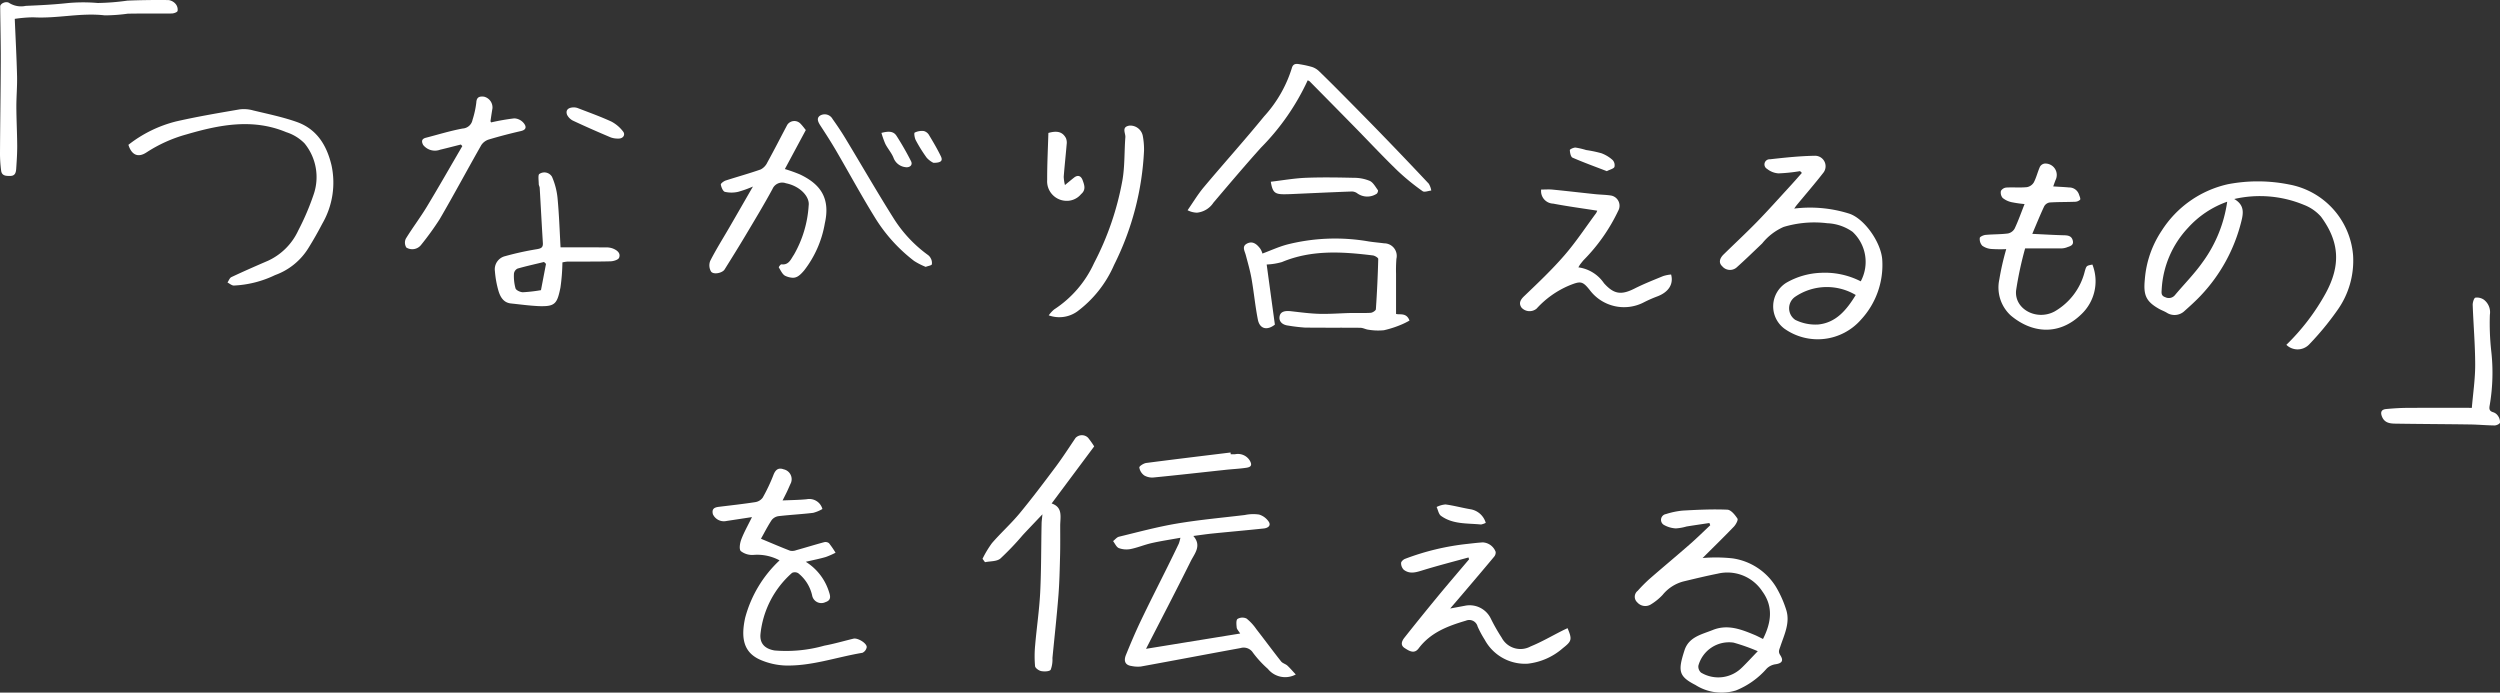 <svg xmlns="http://www.w3.org/2000/svg" width="274.459" height="76.037" viewBox="0 0 274.459 76.037">
  <rect x="0" y="0" width="274.459" height="76.037" fill="#333333" stroke="none"/>
  <g id="img_person_cp05" transform="translate(-721.165 -1774.081)">
    <path id="_15" data-name="15" d="M680.7,118.326a11.979,11.979,0,0,0-1.114-2.5,6.719,6.719,0,0,0-4.788-3.146,17.473,17.473,0,0,0-3.275-.037c1.041-1.037,2.253-2.217,3.425-3.434.224-.231.5-.74.4-.893-.266-.407-.711-.962-1.106-.978-1.634-.07-3.278.008-4.915.1a8.767,8.767,0,0,0-1.829.382.644.644,0,0,0-.227,1.188,2.967,2.967,0,0,0,1.316.385,5.331,5.331,0,0,0,1.172-.21c.836-.135,1.674-.256,2.511-.382l.092.246c-.742.695-1.465,1.411-2.23,2.08-1.483,1.3-3,2.557-4.481,3.85a16.884,16.884,0,0,0-1.253,1.267.823.823,0,0,0-.056,1.259,1.168,1.168,0,0,0,1.513.229,6.167,6.167,0,0,0,1.276-1.037,4.369,4.369,0,0,1,2.285-1.479c1.255-.3,2.509-.606,3.773-.857a4.586,4.586,0,0,1,4.9,1.96c1.225,1.686.961,3.438.065,5.213-.343-.166-.649-.333-.969-.465-1.465-.609-2.934-1.17-4.548-.521-1.218.49-2.621.755-3.1,2.224-.727,2.25-.669,2.86,1.2,3.812a5.335,5.335,0,0,0,4.447.6,8.868,8.868,0,0,0,3.381-2.406,1.737,1.737,0,0,1,.948-.466c.712-.1.94-.386.535-1-.251-.377-.11-.6,0-.926C680.482,121.063,681.157,119.757,680.7,118.326Zm-4.84,6.326a3.67,3.67,0,0,1-4.509.572.886.886,0,0,1-.292-.759,3.483,3.483,0,0,1,3.868-2.532,21.522,21.522,0,0,1,2.654.941c-.681.705-1.181,1.254-1.717,1.778Z" transform="translate(236.56 1722.698)" fill="#fff"/>
    <path id="_14" data-name="14" d="M9.18,14.851A11.157,11.157,0,0,1,8.4,13.4a.945.945,0,0,0-1.286-.641c-1.988.587-3.884,1.3-5.194,3.052-.484.644-1.056.258-1.525-.042-.516-.329-.309-.792-.016-1.159q1.813-2.288,3.668-4.538c1.123-1.361,2.275-2.7,3.414-4.046L7.4,5.82c-1.66.459-3.329.886-4.975,1.391C1.683,7.44.971,7.692.292,7.169A1.023,1.023,0,0,1,0,6.428c0-.156.248-.385.432-.455A27.462,27.462,0,0,1,7.326,4.326c.544-.061,1.088-.126,1.634-.161a1.6,1.6,0,0,1,1.421,1.04.705.705,0,0,1-.154.515C9.258,6.888,8.274,8.044,7.29,9.2c-.594.7-1.193,1.4-1.9,2.223L7,11.123A2.578,2.578,0,0,1,9.859,12.55a20.53,20.53,0,0,0,1.186,2.079,2.328,2.328,0,0,0,3.177.956c1.2-.486,2.319-1.148,3.477-1.728.193-.1.385-.184.577-.275.517,1.24.471,1.421-.523,2.2a7.012,7.012,0,0,1-3.85,1.7q-.15.009-.3.009A5.03,5.03,0,0,1,9.18,14.851ZM8.757,2.2c-1.5-.15-3.074,0-4.379-.95C4.12,1.06,4.055.609,3.9.28A2.649,2.649,0,0,1,4.878,0c.93.125,1.84.377,2.766.532a2.1,2.1,0,0,1,1.65,1.49,2.141,2.141,0,0,1-.509.178Z" transform="translate(874.982 1829.461)" fill="#fff"/>
    <path id="_13" data-name="13" d="M31.316,25.64a11.52,11.52,0,0,1-1.627-1.768,1.208,1.208,0,0,0-1.361-.508c-3.649.666-7.291,1.362-10.94,2.026a3.357,3.357,0,0,1-1.017-.053c-.77-.1-.867-.622-.627-1.213.517-1.273,1.052-2.535,1.644-3.773.954-2,1.969-3.983,2.954-5.973q.614-1.235,1.209-2.483a4.468,4.468,0,0,0,.174-.639c-1.126.205-2.15.356-3.156.584-.778.176-1.525.495-2.308.653a2.4,2.4,0,0,1-1.288-.1c-.273-.108-.43-.5-.639-.771.216-.165.408-.425.65-.483,2.1-.509,4.2-1.079,6.329-1.439,2.478-.418,4.988-.643,7.488-.943a4.454,4.454,0,0,1,1.56-.05,1.95,1.95,0,0,1,1.071.8c.275.444-.139.686-.549.729-1.884.2-3.771.365-5.656.555-.664.068-1.325.168-2.084.268.955,1.078.127,1.94-.292,2.788-1.575,3.174-3.214,6.314-4.9,9.6l10.337-1.679c-.182-.292-.362-.464-.382-.653-.033-.324-.084-.814.093-.95a1.052,1.052,0,0,1,.99-.039A5.415,5.415,0,0,1,30.07,21.3c.912,1.172,1.792,2.369,2.712,3.533.159.2.477.274.679.449.305.282.571.6.93.982a2.442,2.442,0,0,1-3.074-.626Zm-24.868.254c-.261-.049-.658-.332-.679-.541a12.574,12.574,0,0,1,.008-2.284c.167-1.938.455-3.864.555-5.8.124-2.517.1-5.042.154-7.563.005-.292.05-.584.092-1.025C5.8,9.5,5.11,10.221,4.426,10.953a30.357,30.357,0,0,1-2.463,2.584c-.4.334-1.117.281-1.69.4L0,13.566a11.249,11.249,0,0,1,1.037-1.722c.974-1.126,2.094-2.129,3.042-3.275C5.457,6.9,6.757,5.17,8.057,3.435,8.81,2.422,9.5,1.351,10.21.3a.96.96,0,0,1,1.38-.022,10.029,10.029,0,0,1,.67.946L7.588,7.491c1.269.425.941,1.506.941,2.463,0,1.09.014,2.181-.014,3.27-.038,1.464-.066,2.931-.182,4.39C8.15,19.9,7.9,22.177,7.677,24.458a3.18,3.18,0,0,1-.19,1.283c-.083.134-.371.186-.655.186A2.2,2.2,0,0,1,6.448,25.894Zm11.3-21.485a1.331,1.331,0,0,1-.533-.87c-.014-.143.473-.457.76-.495,3.082-.4,6.169-.772,9.253-1.149l.023.194c.153.008.31,0,.464,0a1.529,1.529,0,0,1,1.608.66c.336.554.126.75-.353.821-.739.112-1.488.143-2.231.222-2.644.283-5.287.584-7.934.843a1.738,1.738,0,0,1-1.058-.225Z" transform="translate(829.029 1821.863)" fill="#fff"/>
    <path id="_12" data-name="12" d="M592.827,122.14c-1.065.258-2.121.569-3.2.768a15.376,15.376,0,0,1-5.465.529c-1.031-.177-1.619-.732-1.549-1.752a10.352,10.352,0,0,1,3.473-6.767.719.719,0,0,1,.681.04,4.307,4.307,0,0,1,1.536,2.5,1.026,1.026,0,0,0,1.448.672c.714-.228.513-.752.356-1.228a6,6,0,0,0-2.515-3.2c.855-.2,1.527-.332,2.183-.522a8.8,8.8,0,0,0,1.085-.475,10.147,10.147,0,0,0-.721-1.047.637.637,0,0,0-.538-.107c-1.024.276-2.036.592-3.058.876a1.2,1.2,0,0,1-.686.055c-1.034-.4-2.052-.839-3.185-1.311.361-.643.726-1.368,1.17-2.042a1.163,1.163,0,0,1,.754-.438c1.262-.147,2.533-.211,3.8-.362a4,4,0,0,0,1.022-.423,1.494,1.494,0,0,0-1.729-1.072c-.857.085-1.723.09-2.644.133.183-.367.342-.67.489-.979s.281-.64.433-.955a1.11,1.11,0,0,0-.8-1.482c-.58-.214-.9.035-1.127.621a18.966,18.966,0,0,1-1.18,2.49,1.246,1.246,0,0,1-.813.489c-1.33.207-2.669.353-4,.516-.486.06-.8.216-.654.81a1.325,1.325,0,0,0,1.5.743c.876-.131,1.749-.266,2.792-.425-.458.935-.879,1.671-1.175,2.453-.149.4-.261,1.064-.051,1.28a2.036,2.036,0,0,0,1.385.418,5.158,5.158,0,0,1,2.87.6,13.324,13.324,0,0,0-3.774,6.29c-.492,2.245-.2,3.879,1.789,4.68a7.624,7.624,0,0,0,2.531.569c2.929.1,5.7-.921,8.545-1.39a.832.832,0,0,0,.477-.628C594.29,122.626,593.28,122.03,592.827,122.14Z" transform="translate(222.035 1722.055)" fill="#fff"/>
    <path id="_11" data-name="11" d="M747.09,100.38a.987.987,0,0,0-.517-.4c-.461-.133-.467-.384-.388-.8a21.158,21.158,0,0,0,.153-6.017,27.881,27.881,0,0,1-.14-3.885,1.735,1.735,0,0,0-.643-1.644,1.319,1.319,0,0,0-.948-.235c-.153.033-.3.517-.294.793.078,2.195.272,4.389.273,6.582,0,1.585-.238,3.17-.368,4.72-2.5,0-4.837-.009-7.171.006-.746.006-1.493.056-2.236.126-.535.049-.653.354-.45.848.283.686.883.747,1.475.755,2.732.043,5.464.05,8.2.09.894.013,1.787.1,2.682.109.207,0,.559-.167.591-.311a1.152,1.152,0,0,0-.219-.737Z" transform="translate(248.314 1719.361)" fill="#fff"/>
    <path id="_10" data-name="10" d="M727.872,76.8a17.415,17.415,0,0,0-6.714-.025,11.619,11.619,0,0,0-7.26,5.1,11.158,11.158,0,0,0-1.853,5.369c-.166,1.692.118,2.4,1.578,3.221.26.145.545.248.8.395a1.587,1.587,0,0,0,2-.187c.593-.529,1.186-1.064,1.732-1.639a18.182,18.182,0,0,0,4.484-8.17c.237-.928.358-1.812-.778-2.467a12.618,12.618,0,0,1,7.646.641,4.777,4.777,0,0,1,1.881,1.3c2.049,2.78,2.169,5.356.521,8.394a24.062,24.062,0,0,1-4.324,5.672,1.762,1.762,0,0,0,2.489-.026,31.4,31.4,0,0,0,3.088-3.738,9.363,9.363,0,0,0,1.748-6.063A8.607,8.607,0,0,0,727.872,76.8Zm-9.4,8.417c-.914,1.324-2.069,2.482-3.11,3.72a.863.863,0,0,1-1.065.241c-.489-.158-.418-.5-.4-.834a10.7,10.7,0,0,1,2.893-6.785,10.506,10.506,0,0,1,4.3-2.866,14.783,14.783,0,0,1-2.617,6.527Z" transform="translate(244.585 1717.532)" fill="#fff"/>
    <path id="_9" data-name="9" d="M708.052,86.605a7,7,0,0,1-3.321,4.419c-1.951,1.047-4.422-.237-4.224-2.3A38.551,38.551,0,0,1,701.5,84.1h3.813a1.951,1.951,0,0,0,.73-.1c.336-.139.837-.2.685-.773-.125-.476-.483-.556-.928-.567-1.152-.028-2.3-.1-3.515-.156.455-1.068.855-2.061,1.309-3.027a.847.847,0,0,1,.594-.417c.914-.062,1.835-.041,2.752-.078a.845.845,0,0,0,.594-.224c.078-.112-.062-.39-.125-.586a1.127,1.127,0,0,0-1.088-.761c-.548-.053-1.1-.074-1.737-.116.085-.235.162-.458.246-.678a1.252,1.252,0,0,0-1.183-1.831.7.7,0,0,0-.518.348c-.256.563-.393,1.181-.679,1.726a1.118,1.118,0,0,1-.76.517c-.746.071-1.5,0-2.253.043a.77.77,0,0,0-.594.37.907.907,0,0,0,.188.769,2.346,2.346,0,0,0,.985.468,12.907,12.907,0,0,0,1.422.205c-.369.933-.684,1.828-1.085,2.683a1.1,1.1,0,0,1-.732.545c-.814.106-1.645.082-2.464.158-.232.022-.623.2-.636.336a1.1,1.1,0,0,0,.268.848,1.975,1.975,0,0,0,1.022.363,14.9,14.9,0,0,0,1.615.015,28.855,28.855,0,0,0-.758,3.321,4.176,4.176,0,0,0,1.246,3.957c2.365,1.994,5.33,2.223,7.75-.12a4.989,4.989,0,0,0,1.221-5.464C708.223,86,708.235,86.006,708.052,86.605Z" transform="translate(241.991 1717.251)" fill="#fff"/>
    <path id="_8" data-name="8" d="M686.34,80.425a14.225,14.225,0,0,0-6.1-.574c.106-.148.181-.265.268-.372.966-1.17,1.96-2.317,2.892-3.513a1.154,1.154,0,0,0-.912-1.913c-1.638.029-3.277.2-4.908.386a.564.564,0,0,0-.318,1.054,2.227,2.227,0,0,0,1.26.493,18.626,18.626,0,0,0,2.362-.247l.2.195c-.449.506-.893,1.017-1.35,1.514-1.18,1.284-2.341,2.588-3.557,3.836-1.2,1.229-2.458,2.4-3.686,3.6-.4.39-.6.893-.152,1.3a1.111,1.111,0,0,0,1.563.145c.964-.862,1.891-1.764,2.826-2.656a6.192,6.192,0,0,1,2.35-1.806,11.66,11.66,0,0,1,4.8-.407,5.152,5.152,0,0,1,2.767.942,4.509,4.509,0,0,1,.9,5.436,8.636,8.636,0,0,0-4.394-.934,8.18,8.18,0,0,0-3.772,1.087,3.05,3.05,0,0,0-.216,5.042,6.319,6.319,0,0,0,8.407-.985,8.832,8.832,0,0,0,2.335-6.6C689.766,83.565,687.985,81.014,686.34,80.425Zm-3.5,12.153a4.994,4.994,0,0,1-2.483-.51,1.536,1.536,0,0,1-.042-2.515,6.2,6.2,0,0,1,6.68-.215c-1,1.633-2.156,3.054-4.15,3.241Z" transform="translate(237.899 1717.129)" fill="#fff"/>
    <path id="_7" data-name="7" d="M.175,17.58c-.334-.464-.16-.846.277-1.264,1.509-1.444,3.034-2.885,4.4-4.46C6.12,10.4,7.192,8.766,8.346,7.209a1.407,1.407,0,0,0,.133-.281c-1.654-.258-3.255-.474-4.84-.775A1.374,1.374,0,0,1,2.322,4.609c.418,0,.838-.035,1.25.005,1.56.153,3.117.338,4.676.5.568.06,1.144.062,1.709.146a1.136,1.136,0,0,1,.825,1.679,19.634,19.634,0,0,1-3.794,5.41c-.13.149-.255.307-.376.465-.055.074-.1.157-.205.336a4.053,4.053,0,0,1,2.806,1.734c1.093,1.224,1.9,1.332,3.364.592,1.022-.516,2.092-.936,3.151-1.373a4.3,4.3,0,0,1,.859-.169c.293,1.066-.282,1.935-1.5,2.4a14.3,14.3,0,0,0-1.435.627,4.71,4.71,0,0,1-5.989-1.311c-.8-1.012-1.026-1-2.209-.531A10.172,10.172,0,0,0,1.822,17.68a1.2,1.2,0,0,1-1.647-.1ZM5.77,1.109c-.2-.086-.286-.543-.3-.834,0-.088.419-.288.636-.274a8.169,8.169,0,0,1,1.152.27A13.377,13.377,0,0,1,8.935.622a3.838,3.838,0,0,1,1.232.745.831.831,0,0,1,.2.759c-.091.2-.46.269-.838.463C8.288,2.109,7.011,1.651,5.77,1.109Z" transform="translate(888.037 1790.282)" fill="#fff"/>
    <path id="_6" data-name="6" d="M19.873,29.182c-.309-.031-.608-.214-.914-.214-.951-.011-1.9-.01-2.852-.009-1.072,0-2.143,0-3.214-.013a18.478,18.478,0,0,1-1.849-.221c-.648-.073-1.075-.473-.929-1.074.131-.535.727-.56,1.255-.5,1.037.118,2.077.258,3.118.285,1.145.029,2.293-.067,3.439-.092.283-.006.566,0,.849,0,.445,0,.888.008,1.331-.021.2-.014.555-.244.566-.393q.188-2.758.259-5.521c0-.128-.374-.359-.591-.386-3.372-.413-6.731-.636-9.985.729a7.1,7.1,0,0,1-1.671.269c.282,2.082.592,4.344.9,6.6-.865.677-1.67.474-1.87-.559-.293-1.485-.432-3-.694-4.49-.154-.873-.405-1.736-.634-2.6-.118-.446-.454-.94.133-1.247.632-.33,1.094.075,1.454.551a1.856,1.856,0,0,1,.245.543c.9-.337,1.776-.74,2.69-.987a21.5,21.5,0,0,1,8.971-.345c.563.088,1.133.133,1.7.208a1.382,1.382,0,0,1,1.347,1.7,15.977,15.977,0,0,0-.04,1.648v4.4c.374.135,1.144-.19,1.476.733a8.352,8.352,0,0,1-.852.425,11.429,11.429,0,0,1-1.95.635q-.316.031-.634.031A6.441,6.441,0,0,1,19.873,29.182ZM0,16.062c.595-.853,1.123-1.743,1.779-2.525,2.192-2.612,4.474-5.146,6.629-7.786A14.011,14.011,0,0,0,11.439.481c.145-.565.526-.51.933-.435a10.4,10.4,0,0,1,1.293.288,2.015,2.015,0,0,1,.751.448c.983.949,1.947,1.917,2.908,2.888,1.335,1.35,2.67,2.7,3.989,4.063q2.605,2.687,5.166,5.415a2.143,2.143,0,0,1,.276.752c-.323.032-.756.214-.951.07a25.039,25.039,0,0,1-2.758-2.252c-1.612-1.56-3.142-3.2-4.712-4.8Q15.872,4.41,13.4,1.91a.862.862,0,0,0-.212-.109A25.942,25.942,0,0,1,8.066,9.184C6.285,11.165,4.565,13.2,2.84,15.23a2.45,2.45,0,0,1-1.806,1.1A2.36,2.36,0,0,1,0,16.062Zm18.667-1.827a1.01,1.01,0,0,0-.649-.23c-2.169.078-4.338.183-6.506.278-.3.014-.6.023-.9.025-1.042,0-1.282-.207-1.475-1.374,1.3-.154,2.555-.378,3.813-.431,1.766-.07,3.537-.04,5.305,0A4.488,4.488,0,0,1,20,12.84c.377.174.622.651.893,1.015.049.068-.025.288-.107.38a1.881,1.881,0,0,1-2.117,0Z" transform="translate(851.541 1781.099)" fill="#fff"/>
    <path id="_5" data-name="5" d="M.176,20.83a3.52,3.52,0,0,1,.6-.651,12,12,0,0,0,4.371-5.074,31.78,31.78,0,0,0,3.119-9.1c.271-1.548.2-3.153.323-4.729C8.626.832,8.122.143,9.043,0A1.4,1.4,0,0,1,10.5,1.116a8.087,8.087,0,0,1,.139,1.633A31.221,31.221,0,0,1,7.349,15.3a12.647,12.647,0,0,1-4.034,5.1,3.4,3.4,0,0,1-3.138.431ZM1.866,8.24A2.145,2.145,0,0,1,.005,5.963C0,4.239.089,2.515.139.806c.88-.246,1.526-.182,1.927.57a1.312,1.312,0,0,1,.079.68c-.1,1.188-.231,2.375-.323,3.563a4.481,4.481,0,0,0,.135.907c.424-.349.707-.588,1-.817.437-.344.775-.167.938.278.189.518.4,1.056-.166,1.536a2.028,2.028,0,0,1-1.862.715Z" transform="translate(836.122 1787.87)" fill="#fff"/>
    <path id="_4" data-name="4" d="M8.356,17.747c-.322-.136-.518-.6-.733-.936-.027-.04.2-.35.284-.339.823.107,1.047-.58,1.376-1.057A12.329,12.329,0,0,0,10.9,10.026c.143-.956-.918-2.14-2.5-2.456a1.158,1.158,0,0,0-1.47.63c-.946,1.746-1.977,3.447-2.994,5.154-.738,1.238-1.5,2.458-2.265,3.683-.227.371-1.161.6-1.473.247a1.328,1.328,0,0,1-.1-1.2c.632-1.241,1.377-2.424,2.077-3.631C3.02,11,3.858,9.532,4.784,7.932a12.309,12.309,0,0,1-1.638.583,3.3,3.3,0,0,1-1.436,0c-.217-.054-.4-.5-.453-.8-.022-.115.321-.376.539-.447C3.072,6.855,4.371,6.5,5.634,6.055a1.634,1.634,0,0,0,.73-.769c.752-1.363,1.458-2.751,2.187-4.127a.93.93,0,0,1,1.48-.1c.189.191.346.414.557.669l-2.3,4.283A16.244,16.244,0,0,1,9.941,6.6c2.083.991,3.4,2.446,2.734,5.375a11.6,11.6,0,0,1-2.261,5.156c-.464.547-.794.815-1.251.815A2.192,2.192,0,0,1,8.356,17.747ZM22.477,16.1a17.577,17.577,0,0,1-4.328-4.808c-1.468-2.375-2.8-4.837-4.206-7.249-.535-.921-1.113-1.821-1.7-2.721-.259-.393-.546-.864-.1-1.172a.984.984,0,0,1,1.381.365c.491.688.963,1.39,1.4,2.111,1.768,2.922,3.471,5.882,5.289,8.771a14.494,14.494,0,0,0,3.756,4.027,1.011,1.011,0,0,1,.332.381,1.045,1.045,0,0,1,.125.665c-.05.133-.376.164-.676.28A7.494,7.494,0,0,1,22.477,16.1ZM21.5,5.8a1.589,1.589,0,0,1-1.3-1.067c-.222-.52-.614-.964-.876-1.471a9.655,9.655,0,0,1-.434-1.221c.74-.191,1.309-.217,1.655.322A31.749,31.749,0,0,1,22.136,5.14c.2.389-.065.675-.481.675A.988.988,0,0,1,21.5,5.8Zm2.383-1a15.888,15.888,0,0,1-1.219-1.947c-.134-.248-.216-.791-.124-.842a1.78,1.78,0,0,1,1.005-.173.943.943,0,0,1,.57.441c.458.761.914,1.531,1.3,2.331.237.493.023.718-.818.718A2.466,2.466,0,0,1,23.888,4.8Z" transform="translate(799.042 1786.629)" fill="#fff"/>
    <path id="_3" data-name="3" d="M14.67,23.006c-1.017-.047-2.03-.186-3.045-.293-.8-.086-1.148-.711-1.347-1.35a10.852,10.852,0,0,1-.4-2.191,1.485,1.485,0,0,1,1.13-1.652,32.429,32.429,0,0,1,3.486-.765c.448-.077.679-.177.649-.678-.125-2.015-.229-4.031-.347-6.046-.006-.146-.106-.289-.106-.434,0-.38-.1-1.009.07-1.1a.974.974,0,0,1,1.387.313,7.749,7.749,0,0,1,.608,2.344c.169,1.778.229,3.569.329,5.4,1.741,0,3.389,0,5.04.006a2,2,0,0,1,.726.131c.439.18.863.5.66,1.007-.093.225-.608.382-.936.391-1.042.028-2.085.028-3.128.028-.528,0-1.057,0-1.585,0a3.967,3.967,0,0,0-.572.091,21.48,21.48,0,0,1-.218,2.772c-.327,1.6-.533,2.033-1.959,2.033Q14.908,23.017,14.67,23.006Zm-2.311-4.118a.721.721,0,0,0-.391.548,5.1,5.1,0,0,0,.172,1.62c.07.216.533.428.814.428a17.024,17.024,0,0,0,1.981-.229l.552-2.885-.218-.21C14.3,18.4,13.319,18.611,12.359,18.887ZM.153,16.573a1.021,1.021,0,0,1-.059-.964c.724-1.183,1.573-2.3,2.292-3.484C3.722,9.916,4.995,7.672,6.3,5.441l-.158-.175c-.757.191-1.513.389-2.274.569A1.645,1.645,0,0,1,2,5.311c-.2-.388-.173-.667.3-.788,1.35-.349,2.688-.766,4.055-1.016a1.167,1.167,0,0,0,1.065-.95A9.933,9.933,0,0,0,7.835.666c.031-.63.366-.7.832-.656A1.217,1.217,0,0,1,9.61,1.286c-.079.464-.148.932-.216,1.4-.006.041.036.089.065.153A24.569,24.569,0,0,1,12,2.395a1.418,1.418,0,0,1,1,.473c.281.313.455.754-.264.92-1.184.271-2.362.578-3.525.926a1.536,1.536,0,0,0-.828.616c-1.537,2.7-3,5.441-4.566,8.129A31.786,31.786,0,0,1,1.763,16.3a1.231,1.231,0,0,1-1.61.274ZM22.6,4.487c-1.365-.577-2.724-1.171-4.065-1.8a1.472,1.472,0,0,1-.731-.676c-.2-.521.119-.836.8-.821a1.419,1.419,0,0,1,.336.064c1.247.485,2.513.934,3.727,1.493A3.9,3.9,0,0,1,23.936,3.82c.3.362.032.786-.458.793q-.066,0-.133,0A2.247,2.247,0,0,1,22.6,4.487Z" transform="translate(765.62 1784.681)" fill="#fff"/>
    <path id="_2" data-name="2" d="M542.183,84.926q.809-1.3,1.518-2.665a8.979,8.979,0,0,0,1.01-6.475c-.536-2.2-1.633-3.951-3.833-4.72-1.545-.541-3.164-.872-4.76-1.257a3.793,3.793,0,0,0-1.479-.114c-2.326.4-4.657.793-6.956,1.318a13.933,13.933,0,0,0-5.258,2.574c.35,1.122,1.064,1.45,2,.824a15.6,15.6,0,0,1,4.351-1.961c3.641-1.065,7.292-1.789,10.979-.251a4.911,4.911,0,0,1,2,1.222,5.849,5.849,0,0,1,.994,5.652,27.656,27.656,0,0,1-1.673,3.909,6.785,6.785,0,0,1-3.309,3.325c-1.351.583-2.7,1.172-4.031,1.8-.2.091-.292.391-.434.594.23.117.456.327.69.336a11.6,11.6,0,0,0,4.532-1.148,7.135,7.135,0,0,0,3.659-2.963Z" transform="translate(212.837 1716.393)" fill="#fff"/>
    <path id="_1" data-name="1" d="M512.129,77.937c.057-.844.114-1.692.11-2.537-.008-1.427-.088-2.853-.093-4.281,0-1.1.1-2.21.078-3.313-.051-2.1-.165-4.194-.253-6.33a14.923,14.923,0,0,1,2.039-.17c2.621.156,5.213-.525,7.844-.214a18.7,18.7,0,0,0,2.518-.184c1.606-.034,3.214,0,4.822-.022.23,0,.614-.135.651-.28a.961.961,0,0,0-.209-.759,1.238,1.238,0,0,0-.782-.435c-1.507-.018-3.017,0-4.523.063a25.873,25.873,0,0,1-3.25.259,18.349,18.349,0,0,0-3.5.029c-1.459.153-2.928.225-4.394.285a2.46,2.46,0,0,1-1.8-.3c-.344-.266-1.017.029-1.015.369.018,2,.071,4,.064,6-.012,3.366-.068,6.732-.086,10.1a14.518,14.518,0,0,0,.125,1.923c.078.6.571.584,1.026.579C512.027,78.708,512.1,78.316,512.129,77.937Z" transform="translate(210.815 1714.676)" fill="#fff"/>
  </g>
</svg>
